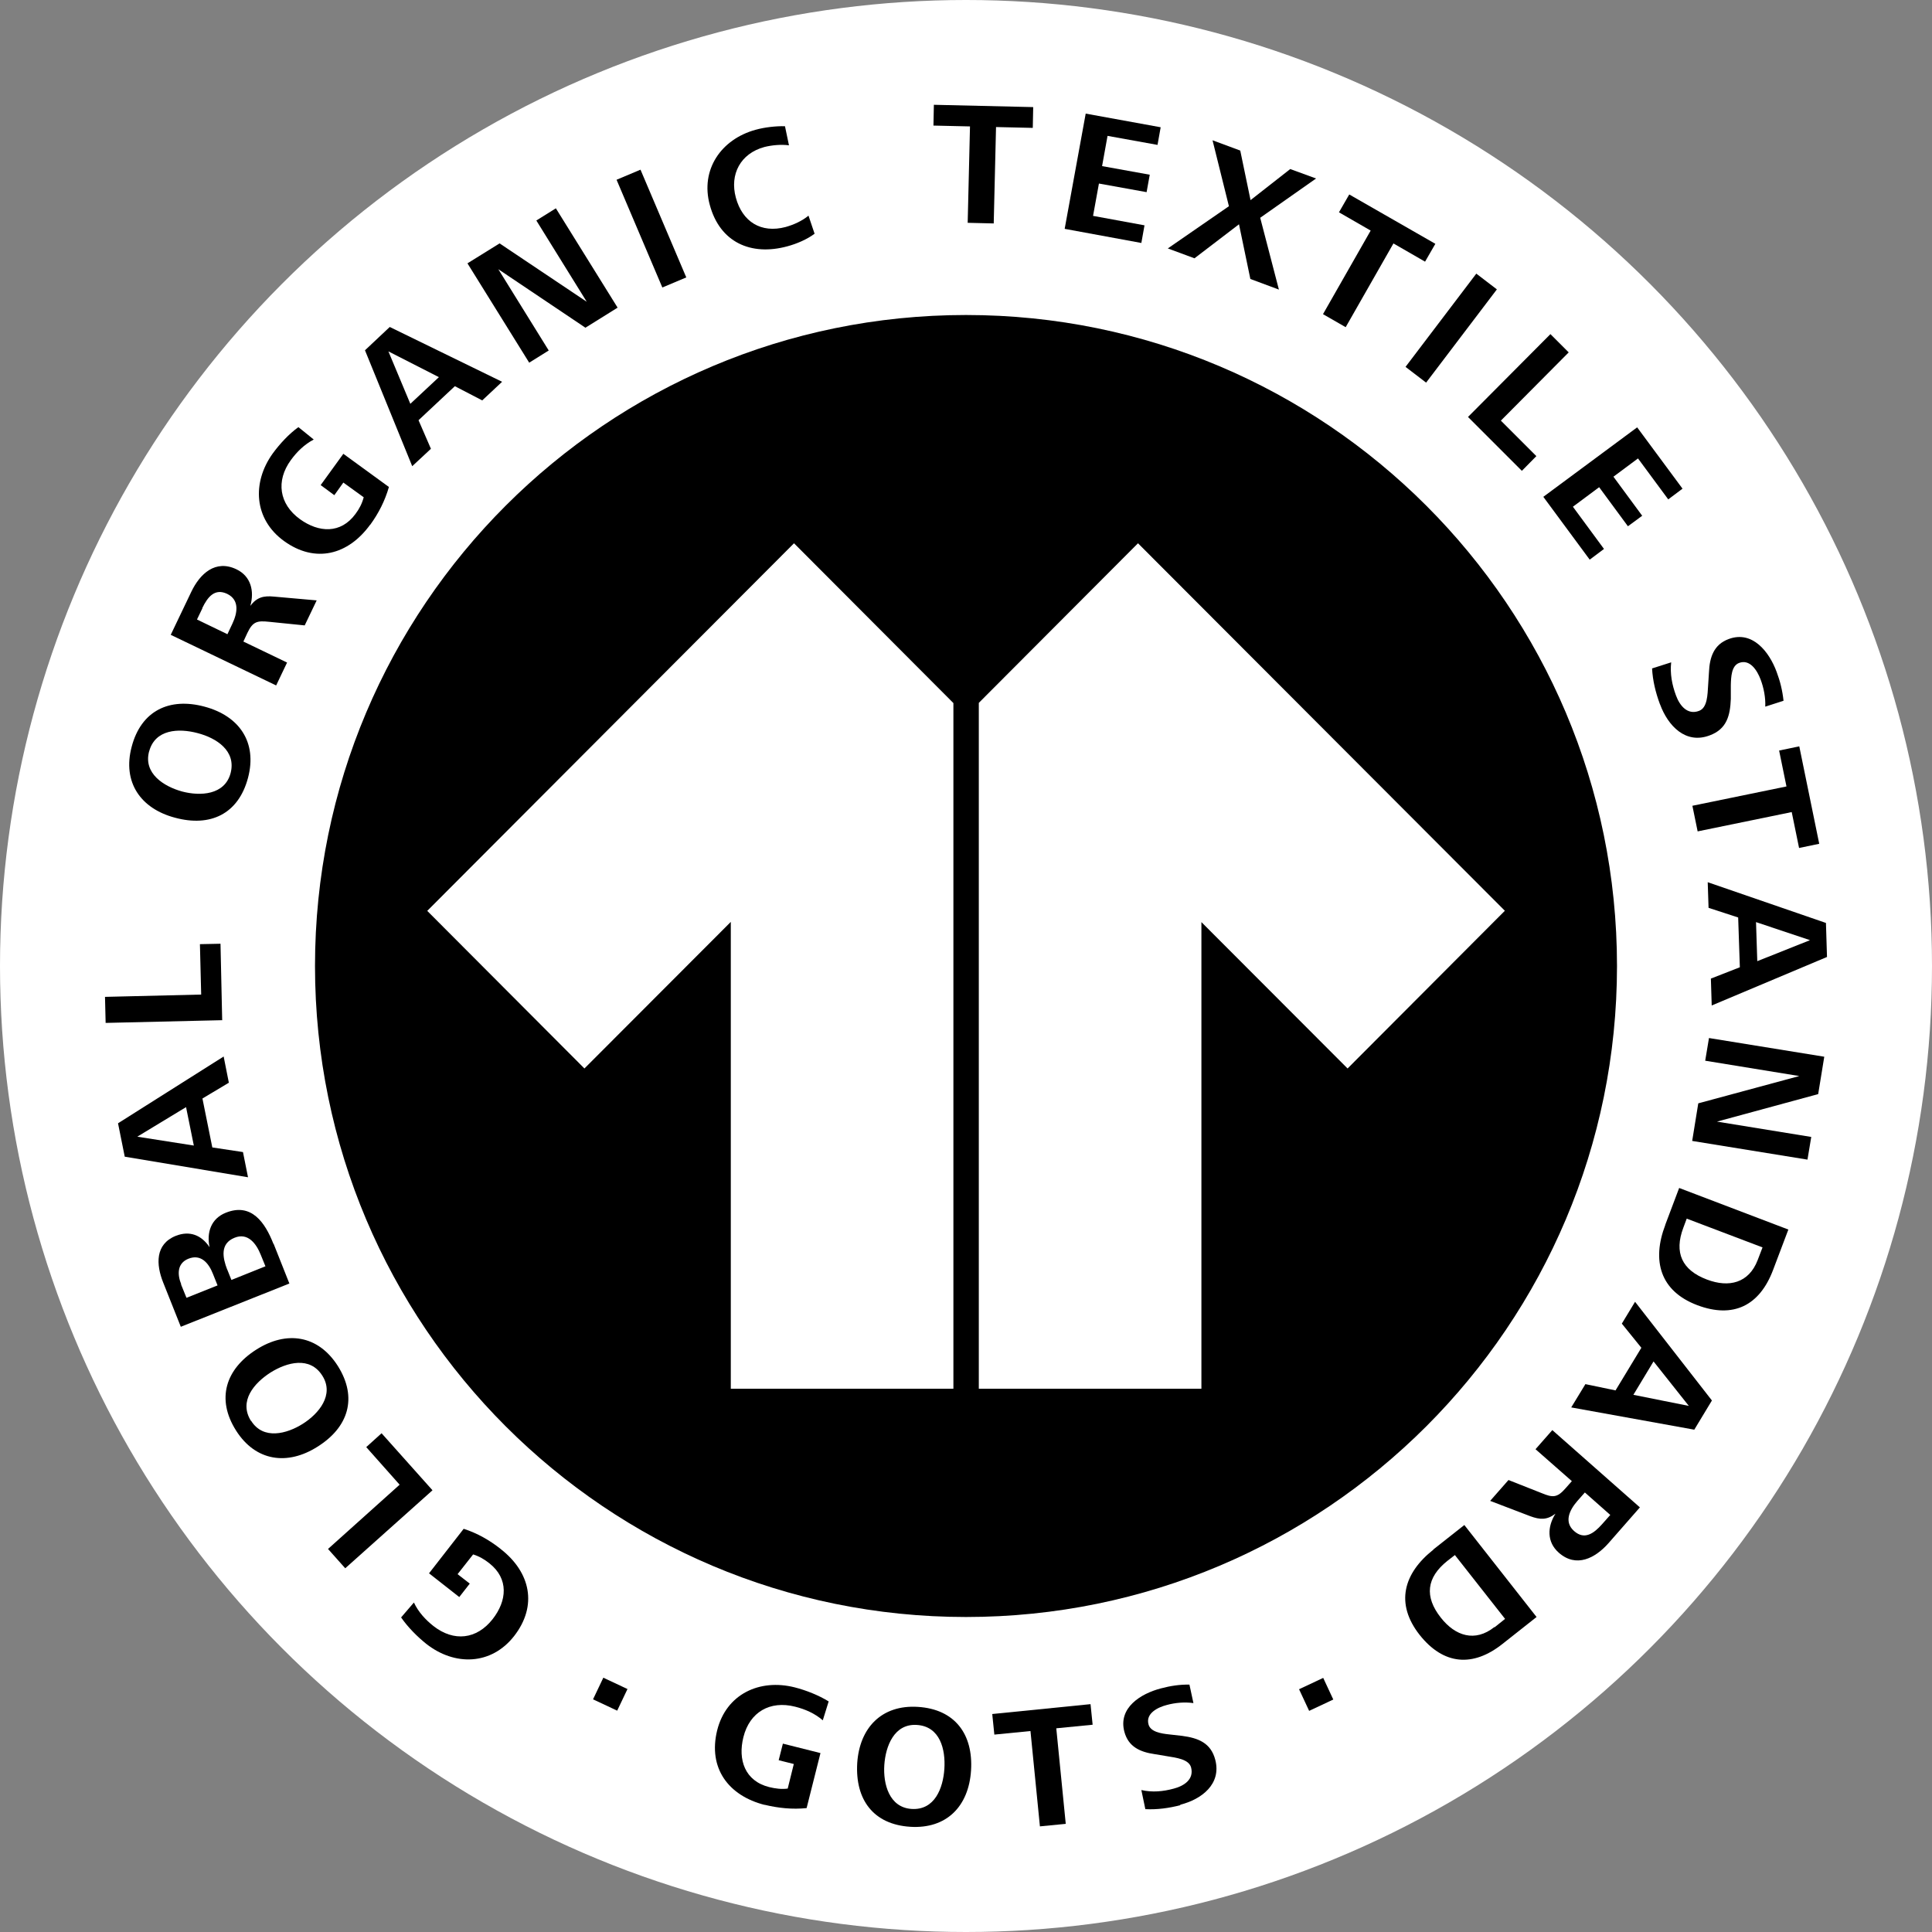 <svg viewBox="0 0 92 92" xmlns="http://www.w3.org/2000/svg" id="Layer_1"><rect x="0" y="0" width="92" height="92" fill="#808080" stroke="none"/><defs><style>.cls-1{fill:#fff;}</style></defs><circle r="46" cy="46" cx="46" class="cls-1"></circle><path d="M46,15c-17.12,0-31,13.88-31,31s13.88,31,31,31,31-13.88,31-31-13.88-31-31-31Z"></path><path d="M23.85,73.77c1.41,1.1,1.76,2.69.63,4.14-1.09,1.39-2.83,1.43-4.18.37-.44-.35-.89-.81-1.2-1.26l.61-.71c.21.45.55.82.93,1.12.97.76,2.06.64,2.82-.33.68-.87.78-1.92-.16-2.66-.24-.19-.48-.33-.77-.42l-.74.94.58.45-.5.64-1.44-1.13,1.65-2.12c.65.21,1.23.54,1.76.96Z"></path><path d="M20.59,70.97l-4.15,3.71-.82-.92,3.41-3.06-1.59-1.79.73-.66,2.42,2.71Z"></path><path d="M16.09,65.05c.95,1.51.5,2.92-.97,3.84-1.43.91-2.95.7-3.88-.77-.95-1.5-.5-2.92.96-3.85,1.44-.92,2.95-.7,3.89.78ZM11.96,67.66c.58.92,1.7.62,2.46.14.76-.48,1.51-1.38.93-2.29-.59-.94-1.69-.64-2.47-.15-.78.5-1.52,1.36-.93,2.3Z"></path><path d="M13.03,59.23l.75,1.89-5.17,2.06-.84-2.11c-.34-.85-.39-1.82.6-2.22.66-.26,1.22-.04,1.61.54-.15-.7.07-1.36.77-1.64,1.22-.49,1.87.46,2.27,1.48ZM8.62,61.16l.26.64,1.48-.59-.22-.55c-.2-.51-.57-.96-1.17-.72-.54.22-.53.75-.34,1.22ZM10.82,60.45l.2.5,1.62-.65-.22-.54c-.21-.53-.61-1.08-1.25-.82-.7.28-.57.95-.35,1.52Z"></path><path d="M10.91,51.55l-1.27.76.47,2.33,1.46.22.24,1.2-5.87-.98-.32-1.59,5.03-3.18.25,1.26ZM6.55,54.13l2.68.42-.37-1.83-2.31,1.4Z"></path><path d="M10.59,48.58l-5.56.13-.03-1.24,4.58-.11-.06-2.4.98-.02.08,3.63Z"></path><path d="M11.81,37.04c-.46,1.73-1.8,2.35-3.47,1.9-1.64-.43-2.52-1.69-2.07-3.38.45-1.72,1.8-2.36,3.47-1.91,1.65.44,2.52,1.69,2.07,3.39ZM7.1,35.78c-.28,1.05.7,1.67,1.57,1.91.87.23,2.03.17,2.31-.87.28-1.07-.68-1.68-1.57-1.91-.9-.24-2.03-.19-2.31.88Z"></path><path d="M14.5,29.78l-1.68-.17c-.57-.06-.78-.02-1.04.53l-.19.41,2.08,1-.52,1.09-5.02-2.41.98-2.05c.41-.86,1.15-1.55,2.15-1.07.69.33.86,1.04.66,1.74.31-.41.63-.49,1.13-.44l2.03.18-.57,1.19ZM9.64,28.96l-.26.54,1.45.7.24-.51c.24-.51.34-1.12-.25-1.41-.59-.28-.93.14-1.19.68Z"></path><path d="M17.63,24.98c-1.05,1.45-2.62,1.86-4.11.78-1.43-1.04-1.53-2.78-.53-4.17.33-.45.77-.93,1.22-1.25l.73.59c-.44.23-.8.58-1.09.98-.72.99-.56,2.09.43,2.81.9.65,1.95.71,2.65-.25.18-.24.31-.49.39-.79l-.97-.7-.43.6-.65-.48,1.08-1.49,2.17,1.58c-.19.66-.49,1.25-.89,1.8Z"></path><path d="M22.97,19.07l-1.31-.68-1.73,1.62.59,1.36-.89.83-2.25-5.52,1.18-1.11,5.35,2.61-.94.88ZM18.49,16.72l1.05,2.51,1.36-1.27-2.41-1.23Z"></path><path d="M27.87,15.6l-4.14-2.78,2.4,3.87-.93.58-2.94-4.73,1.53-.95,4.15,2.78-2.4-3.87.93-.58,2.94,4.73-1.54.96Z"></path><path d="M31.54,13.69l-2.18-5.13,1.14-.48,2.18,5.13-1.14.48Z"></path><path d="M37.49,11.73c-1.73.47-3.21-.19-3.69-1.97-.46-1.68.54-3.13,2.18-3.58.43-.12.96-.18,1.4-.17l.19.91c-.37-.05-.81-.01-1.17.08-1.14.31-1.66,1.3-1.36,2.41.31,1.15,1.2,1.71,2.37,1.4.39-.11.77-.28,1.09-.54l.29.86c-.36.27-.85.48-1.3.6Z"></path><path d="M47.43,6.05l-.11,4.59-1.24-.03.11-4.59-1.74-.04.02-.99,4.73.11-.02.99-1.74-.04Z"></path><path d="M50.7,10.89l1-5.48,3.57.65-.15.84-2.38-.43-.26,1.44,2.27.41-.15.83-2.27-.41-.28,1.54,2.45.45-.15.84-3.64-.67Z"></path><path d="M59.54,13.28l-.54-2.6-2.12,1.62-1.27-.47,2.91-2.01-.78-3.14,1.32.49.49,2.36,1.89-1.48,1.23.45-2.66,1.87.89,3.42-1.37-.51Z"></path><path d="M66.35,11.6l-2.27,3.98-1.08-.62,2.27-3.98-1.51-.87.49-.85,4.1,2.35-.49.85-1.51-.87Z"></path><path d="M66.93,17.47l3.37-4.44.98.75-3.37,4.44-.98-.75Z"></path><path d="M69.9,19.86l3.93-3.95.87.87-3.23,3.25,1.69,1.69-.69.7-2.57-2.57Z"></path><path d="M73.49,23.66l4.47-3.31,2.16,2.92-.68.51-1.44-1.95-1.17.87,1.37,1.86-.68.5-1.37-1.86-1.25.93,1.48,2.01-.68.51-2.2-2.98Z"></path><path d="M79.04,33.52c-.2-.54-.34-1.11-.37-1.69l.91-.29c-.06.54.04,1.07.23,1.58.18.49.55.94,1.1.73.4-.15.4-.78.43-1.22l.04-.62c.03-.71.23-1.32.94-1.58,1.13-.42,1.93.61,2.28,1.56.17.45.28.9.33,1.38l-.87.28c.02-.43-.07-.89-.22-1.29-.16-.43-.51-.99-1.03-.79-.36.14-.38.66-.39,1.06v.65c-.03.79-.19,1.44-1.01,1.74-1.14.43-1.98-.45-2.36-1.48Z"></path><path d="M85.32,38.67l-4.48.92-.25-1.22,4.48-.92-.35-1.71.96-.2.95,4.64-.96.2-.35-1.71Z"></path><path d="M81.47,46.6l1.38-.54-.08-2.37-1.41-.46-.04-1.22,5.63,1.94.05,1.62-5.49,2.31-.04-1.29ZM86.19,44.77l-2.57-.86.06,1.86,2.51-1Z"></path><path d="M80.87,52.54l4.81-1.3-4.48-.73.18-1.08,5.49.89-.29,1.78-4.82,1.31,4.49.73-.18,1.08-5.49-.89.29-1.79Z"></path><path d="M79.3,58.32l.66-1.75,5.2,1.98-.73,1.93c-.64,1.69-1.89,2.32-3.61,1.67-1.77-.67-2.17-2.12-1.52-3.82ZM83.7,60l.23-.6-3.61-1.37-.16.43c-.45,1.19-.07,2.02,1.12,2.47,1.05.4,2,.17,2.42-.93Z"></path><path d="M75.49,65.91l1.44.3,1.23-2.03-.93-1.15.63-1.04,3.66,4.7-.84,1.39-5.86-1.06.67-1.1ZM80.43,66.96l-1.69-2.13-.96,1.59,2.65.53Z"></path><path d="M71.84,70.48l1.57.62c.53.22.74.23,1.14-.23l.3-.34-1.73-1.52.8-.91,4.17,3.68-1.5,1.71c-.63.71-1.53,1.18-2.36.45-.58-.51-.55-1.24-.16-1.86-.41.31-.74.29-1.2.12l-1.91-.73.87-.99ZM76.29,72.58l.39-.44-1.21-1.07-.37.42c-.37.43-.63.99-.14,1.42.49.43.93.12,1.33-.33Z"></path><path d="M68.26,73.78l1.47-1.16,3.44,4.38-1.62,1.28c-1.41,1.12-2.81,1.01-3.95-.43-1.17-1.49-.77-2.93.66-4.06ZM71.17,77.49l.5-.4-2.39-3.04-.36.28c-.99.79-1.1,1.7-.31,2.7.69.88,1.63,1.18,2.55.45Z"></path><path d="M36.42,85.95c-1.74-.44-2.71-1.76-2.27-3.55.43-1.73,2.02-2.47,3.69-2.05.55.14,1.15.38,1.62.67l-.28.9c-.38-.33-.84-.53-1.32-.65-1.19-.3-2.16.25-2.46,1.45-.27,1.08.07,2.09,1.23,2.38.29.07.58.11.88.07l.29-1.17-.72-.18.2-.79,1.79.45-.66,2.62c-.68.07-1.35,0-2.01-.16Z"></path><path d="M43.35,86.99c-1.77-.11-2.63-1.3-2.53-3.03.11-1.68,1.16-2.79,2.89-2.68,1.76.11,2.64,1.3,2.53,3.03-.11,1.7-1.16,2.79-2.9,2.68ZM43.66,82.14c-1.08-.07-1.49,1.01-1.55,1.91-.06.9.23,2.02,1.3,2.09,1.1.07,1.5-.99,1.56-1.91.06-.92-.2-2.02-1.31-2.09Z"></path><path d="M50.3,82.31l.45,4.54-1.23.12-.45-4.54-1.72.17-.1-.98,4.68-.47.1.98-1.73.17Z"></path><path d="M56.21,85.96c-.54.14-1.11.22-1.67.19l-.19-.91c.52.12,1.04.07,1.55-.07.49-.13.96-.44.82-1-.1-.4-.72-.47-1.14-.54l-.6-.1c-.69-.1-1.25-.35-1.44-1.07-.3-1.14.78-1.81,1.74-2.06.45-.12.9-.19,1.36-.18l.19.88c-.41-.06-.87-.02-1.27.09-.43.11-1.01.4-.87.92.09.36.6.44.98.48l.62.07c.76.1,1.37.33,1.58,1.14.3,1.15-.64,1.88-1.67,2.14Z"></path><path d="M28.24,80.92l.49-1.03,1.15.54-.49,1.03-1.15-.54Z"></path><path d="M62.34,81.47l-.48-1.03,1.15-.54.48,1.03-1.15.54Z"></path><path d="M20.34,43.37l7.49,7.51,6.97-6.98v22.23h10.6v-32.65l-7.59-7.61-17.47,17.51ZM54.19,25.87l-7.58,7.6v32.66h10.6v-22.22l6.96,6.97,7.49-7.51-17.47-17.5Z" class="cls-1"></path></svg>
